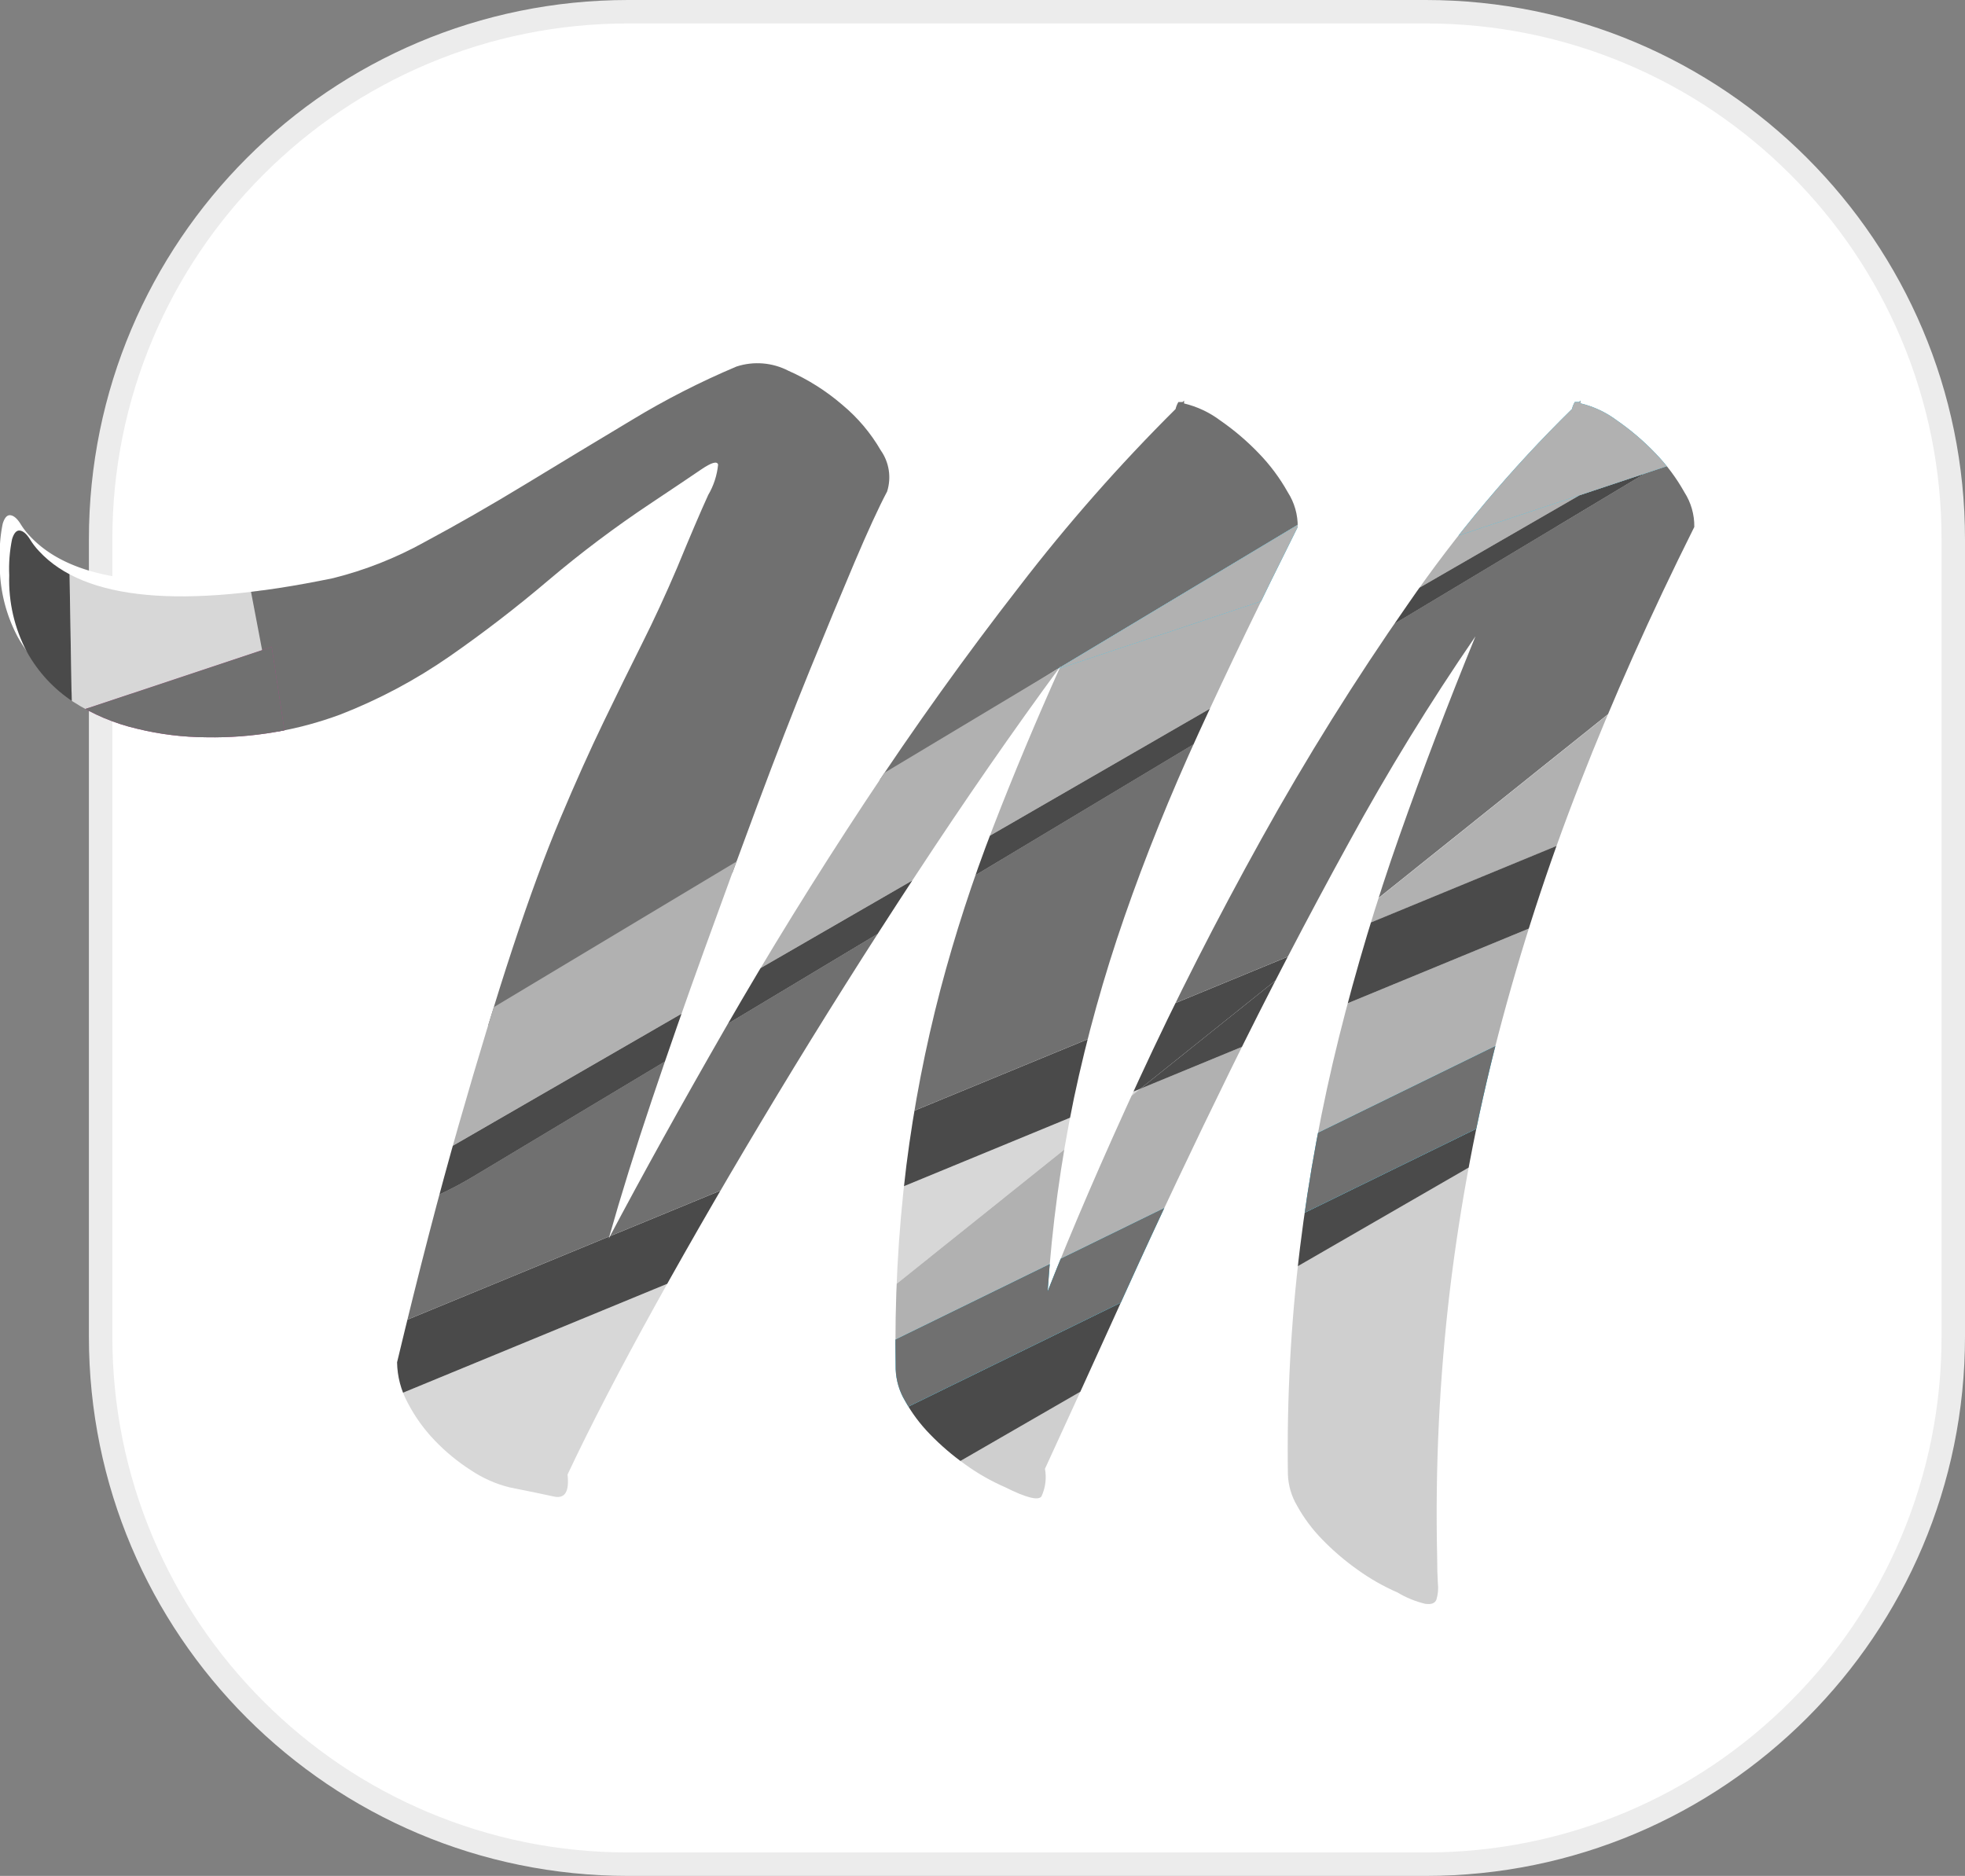 <svg xmlns="http://www.w3.org/2000/svg" xmlns:xlink="http://www.w3.org/1999/xlink" width="83.791" height="80" viewBox="0 0 83.791 80">
  <rect x="0" y="0" width="83.791" height="80" fill="#808080" stroke="none"/>
  <defs>
    <clipPath id="clip-path">
      <path id="Path_4007" data-name="Path 4007" d="M-446.9,551.994a4.2,4.2,0,0,1,1.545.727,10.763,10.763,0,0,1,1.635,1.393,7.991,7.991,0,0,1,1.242,1.666,2.669,2.669,0,0,1,.424,1.484q-2.787,5.575-4.877,10.935a96.007,96.007,0,0,0-3.483,10.722,82.513,82.513,0,0,0-2.06,10.874,80.78,80.78,0,0,0-.545,11.389q0,.666.03,1.121a1.745,1.745,0,0,1-.061.7c-.06.16-.222.221-.484.181a4.233,4.233,0,0,1-1.181-.485,9.071,9.071,0,0,1-1.7-.969,10.721,10.721,0,0,1-1.515-1.3,6.656,6.656,0,0,1-1.06-1.424,2.831,2.831,0,0,1-.394-1.333,71.2,71.2,0,0,1,.515-9.662,75.247,75.247,0,0,1,1.666-9q1.091-4.361,2.575-8.572t3.241-8.511a100.866,100.866,0,0,0-5.392,8.784q-2.666,4.847-5.059,9.723t-4.422,9.359q-2.03,4.484-3.483,7.633a1.951,1.951,0,0,1-.151,1.181q-.213.273-1.545-.394a9.1,9.1,0,0,1-1.7-.969,10.669,10.669,0,0,1-1.515-1.3,6.668,6.668,0,0,1-1.06-1.424,2.832,2.832,0,0,1-.394-1.333,61.581,61.581,0,0,1,.455-8.693,58.724,58.724,0,0,1,1.454-7.512,65.415,65.415,0,0,1,2.242-6.906q1.3-3.362,2.877-6.875-3.03,4.12-6.149,8.875t-5.937,9.42q-2.817,4.665-5.149,8.875t-3.786,7.3q.12,1.091-.575.939t-1.908-.394a5.227,5.227,0,0,1-1.636-.727,8.457,8.457,0,0,1-1.545-1.272,6.9,6.9,0,0,1-1.151-1.605,3.743,3.743,0,0,1-.454-1.727q1.393-5.816,2.635-10.147t2.3-7.542q1.059-3.21,2.029-5.513t1.848-4.119q.877-1.818,1.636-3.332t1.484-3.211q.848-2.058,1.333-3.12a3.164,3.164,0,0,0,.424-1.3q-.061-.242-.727.212t-2.12,1.424a47.008,47.008,0,0,0-4.392,3.3q-2.031,1.726-4.21,3.241a22.434,22.434,0,0,1-4.664,2.483,15.581,15.581,0,0,1-5.694.969,12.688,12.688,0,0,1-2.968-.364,8.657,8.657,0,0,1-2.726-1.151,6.015,6.015,0,0,1-1.969-2.121,6.52,6.52,0,0,1-.757-3.271,6.287,6.287,0,0,1,.121-1.545q.121-.393.333-.364t.424.364a3,3,0,0,0,.394.515q2.908,3.151,12.539,1.151a16.066,16.066,0,0,0,3.908-1.544q2.09-1.12,4.331-2.484t4.513-2.726a34.408,34.408,0,0,1,4.452-2.272,2.881,2.881,0,0,1,2.211.182,9.227,9.227,0,0,1,2.3,1.454,7.241,7.241,0,0,1,1.636,1.938,2,2,0,0,1,.272,1.757q-.545,1.031-1.393,3.029t-1.908,4.6q-1.06,2.605-2.211,5.694t-2.3,6.27q-1.151,3.18-2.211,6.33t-1.848,5.937q2.181-4.119,4.968-8.965t5.967-9.663q3.18-4.816,6.572-9.177a75.952,75.952,0,0,1,6.664-7.572,1.055,1.055,0,0,1,.121-.3h.181l.061-.06v.121a4.2,4.2,0,0,1,1.544.727,10.744,10.744,0,0,1,1.636,1.393,7.992,7.992,0,0,1,1.242,1.666,2.675,2.675,0,0,1,.424,1.484q-2.363,4.725-4.21,8.754t-3.18,7.875a63.826,63.826,0,0,0-2.151,7.724,60.011,60.011,0,0,0-1.121,8.238q1.574-4,3.907-9.056t5.21-10.238a114.962,114.962,0,0,1,6.24-10,56.606,56.606,0,0,1,7-8.329,1.056,1.056,0,0,1,.121-.3h.181l.061-.06Z" transform="translate(513.896 -550.274)" fill="#707070"/>
    </clipPath>
  </defs>
  <g id="_77" data-name="77" transform="translate(9932 10191)">
    <g id="Path_4008" data-name="Path 4008" transform="translate(-9928.209 -10191)" fill="#fff">
      <path d="M 57 79.5 L 23 79.5 C 19.962 79.5 17.016 78.905 14.242 77.732 C 11.563 76.599 9.157 74.976 7.09 72.91 C 5.024 70.843 3.401 68.437 2.268 65.758 C 1.095 62.984 0.5 60.038 0.5 57 L 0.5 23 C 0.5 19.962 1.095 17.016 2.268 14.242 C 3.401 11.563 5.024 9.157 7.09 7.09 C 9.157 5.024 11.563 3.401 14.242 2.268 C 17.016 1.095 19.962 0.5 23 0.5 L 57 0.5 C 60.038 0.5 62.984 1.095 65.758 2.268 C 68.437 3.401 70.843 5.024 72.91 7.09 C 74.976 9.157 76.599 11.563 77.732 14.242 C 78.905 17.016 79.5 19.962 79.5 23 L 79.5 57 C 79.5 60.038 78.905 62.984 77.732 65.758 C 76.599 68.437 74.976 70.843 72.91 72.91 C 70.843 74.976 68.437 76.599 65.758 77.732 C 62.984 78.905 60.038 79.5 57 79.5 Z" stroke="none"/>
      <path d="M 23 1 C 20.03 1 17.149 1.582 14.437 2.728 C 11.817 3.836 9.464 5.423 7.444 7.444 C 5.423 9.464 3.836 11.817 2.728 14.437 C 1.582 17.149 1 20.03 1 23 L 1 57 C 1 59.97 1.582 62.851 2.728 65.563 C 3.836 68.183 5.423 70.536 7.444 72.556 C 9.464 74.577 11.817 76.164 14.437 77.272 C 17.149 78.418 20.03 79 23 79 L 57 79 C 59.97 79 62.851 78.418 65.563 77.272 C 68.183 76.164 70.536 74.577 72.556 72.556 C 74.577 70.536 76.164 68.183 77.272 65.563 C 78.418 62.851 79 59.97 79 57 L 79 23 C 79 20.03 78.418 17.149 77.272 14.437 C 76.164 11.817 74.577 9.464 72.556 7.444 C 70.536 5.423 68.183 3.836 65.563 2.728 C 62.851 1.582 59.97 1 57 1 L 23 1 M 23 0 L 57 0 C 69.703 0 80 10.297 80 23 L 80 57 C 80 69.703 69.703 80 57 80 L 23 80 C 10.297 80 0 69.703 0 57 L 0 23 C 0 10.297 10.297 0 23 0 Z" stroke="none" fill="#ececec"/>
    </g>
    <g id="Group_2052" data-name="Group 2052" transform="translate(-9932 -10187.781)">
      <g id="Group_2049" data-name="Group 2049" transform="translate(0 11.607)">
        <path id="Path_3949" data-name="Path 3949" d="M-447.965,550.265a4.193,4.193,0,0,1,1.545.727,10.77,10.77,0,0,1,1.636,1.393,8,8,0,0,1,1.242,1.666,2.671,2.671,0,0,1,.424,1.484q-2.787,5.574-4.876,10.934a95.857,95.857,0,0,0-3.483,10.722,82.392,82.392,0,0,0-2.06,10.874,80.726,80.726,0,0,0-.545,11.389c0,.444.009.818.03,1.121a1.751,1.751,0,0,1-.06.7q-.091.241-.485.182a4.242,4.242,0,0,1-1.181-.485,9.123,9.123,0,0,1-1.7-.969,10.7,10.7,0,0,1-1.514-1.3,6.632,6.632,0,0,1-1.06-1.424,2.825,2.825,0,0,1-.394-1.333,71.217,71.217,0,0,1,.515-9.662,75.322,75.322,0,0,1,1.666-9q1.091-4.362,2.575-8.572t3.241-8.511a100.768,100.768,0,0,0-5.392,8.784q-2.666,4.847-5.058,9.723t-4.422,9.359q-2.03,4.484-3.483,7.633a1.948,1.948,0,0,1-.151,1.182q-.213.273-1.545-.394a9.089,9.089,0,0,1-1.7-.969,10.687,10.687,0,0,1-1.515-1.3,6.657,6.657,0,0,1-1.06-1.424,2.829,2.829,0,0,1-.394-1.333,61.59,61.59,0,0,1,.454-8.693,58.794,58.794,0,0,1,1.454-7.512,65.383,65.383,0,0,1,2.242-6.906q1.3-3.362,2.877-6.876-3.03,4.121-6.149,8.875t-5.937,9.42q-2.817,4.665-5.149,8.875t-3.786,7.3q.121,1.091-.575.939t-1.908-.394a5.207,5.207,0,0,1-1.636-.727,8.425,8.425,0,0,1-1.545-1.272,6.894,6.894,0,0,1-1.151-1.605,3.745,3.745,0,0,1-.454-1.727q1.393-5.816,2.635-10.147t2.3-7.542q1.059-3.21,2.029-5.513t1.848-4.119q.877-1.818,1.636-3.332t1.484-3.211q.848-2.059,1.333-3.12a3.177,3.177,0,0,0,.424-1.3q-.061-.241-.727.212t-2.12,1.424a47.156,47.156,0,0,0-4.392,3.3q-2.03,1.727-4.21,3.241a22.419,22.419,0,0,1-4.664,2.484,15.579,15.579,0,0,1-5.694.969,12.693,12.693,0,0,1-2.968-.363,8.65,8.65,0,0,1-2.726-1.151,6.017,6.017,0,0,1-1.969-2.12,6.521,6.521,0,0,1-.757-3.271,6.285,6.285,0,0,1,.121-1.545q.12-.393.333-.364t.424.364a3.052,3.052,0,0,0,.394.515q2.908,3.15,12.54,1.151a16.067,16.067,0,0,0,3.907-1.544q2.09-1.12,4.331-2.484t4.513-2.726a34.343,34.343,0,0,1,4.452-2.272,2.88,2.88,0,0,1,2.211.181,9.23,9.23,0,0,1,2.3,1.454,7.242,7.242,0,0,1,1.636,1.938,2,2,0,0,1,.273,1.757q-.545,1.03-1.393,3.029t-1.908,4.6q-1.061,2.605-2.211,5.694t-2.3,6.27q-1.152,3.18-2.211,6.33t-1.848,5.937q2.181-4.119,4.967-8.966t5.967-9.662q3.18-4.816,6.573-9.177a75.969,75.969,0,0,1,6.663-7.572,1.052,1.052,0,0,1,.121-.3h.182l.06-.061v.121a4.192,4.192,0,0,1,1.545.727,10.764,10.764,0,0,1,1.636,1.393,8,8,0,0,1,1.242,1.666,2.674,2.674,0,0,1,.424,1.484q-2.362,4.725-4.21,8.753t-3.18,7.875a63.844,63.844,0,0,0-2.151,7.724,60.083,60.083,0,0,0-1.12,8.239q1.574-4,3.907-9.056t5.209-10.238a114.95,114.95,0,0,1,6.24-10,56.613,56.613,0,0,1,7-8.329,1.045,1.045,0,0,1,.121-.3h.182l.06-.061Z" transform="translate(514.964 -548.544)" fill="#fff"/>
      </g>
      <g id="Group_2051" data-name="Group 2051" transform="translate(0.406 12.264)">
        <g id="Group_2050" data-name="Group 2050" clip-path="url(#clip-path)">
          <path id="Path_3950" data-name="Path 3950" d="M-514.046,630.886v8.876a2.8,2.8,0,0,0,2.787,2.786,2.7,2.7,0,0,0,1.363-.391l8.831-5.1c-.289.019-.579.031-.869.031a15.031,15.031,0,0,1-12.112-6.2" transform="translate(513.989 -600.229)" fill="#ec297b"/>
          <path id="Path_3951" data-name="Path 3951" d="M-507.935,441.523l-1.2,5.871.85,50.432,8.52-2.838-8.167-53.465" transform="translate(510.947 -482.882)" fill="#d7d7d7"/>
          <path id="Path_3952" data-name="Path 3952" d="M-494.35,612.387l-8.161,2.718c-.239.08-.483.139-.724.21a9.536,9.536,0,0,0,8,4.57,8.927,8.927,0,0,0,1.992-.243l-1.108-7.255" transform="translate(507.289 -588.765)" fill="#ec297b"/>
          <path id="Path_3953" data-name="Path 3953" d="M-402.883,571.657l-33.427,16.358-63.9,36.89a25.236,25.236,0,0,1-12.594,3.4,25.322,25.322,0,0,1-3.736-.278,25.154,25.154,0,0,0,20.853,10.907c5.746,0,34.214,5.208,38.749,1.577l54.058-68.856" transform="translate(515.536 -563.525)" fill="#cfcfcf"/>
          <path id="Path_3954" data-name="Path 3954" d="M-487.48,559.588l30.812-19.31,45.326-27.2-82.3,10.253,5.235,27.514" transform="translate(501.343 -527.226)" fill="#707070"/>
          <path id="Path_3955" data-name="Path 3955" d="M-498.383,582.106h0l-8.52,2.838.119,7.059a9.057,9.057,0,0,0,1.276,4.547h0c.241-.071.484-.13.724-.21l8.161-2.718-1.76-11.516" transform="translate(509.563 -570)" fill="#ba3e8d"/>
          <path id="Path_3956" data-name="Path 3956" d="M-496.623,593.622l-1.76-11.516-8.52,2.838.119,7.059a9.057,9.057,0,0,0,1.276,4.547c.241-.071.484-.13.724-.21l8.161-2.718" transform="translate(509.563 -570)" fill="#707070"/>
          <path id="Path_3957" data-name="Path 3957" d="M-569.558,709.783a14.4,14.4,0,0,1-6.384,1.5,14.656,14.656,0,0,1-10.661-4.674,14.871,14.871,0,0,1-1.081-1.316,17.659,17.659,0,0,1-3.7-.685,17.156,17.156,0,0,0,2.733,3.917,17.477,17.477,0,0,0,12.713,5.566,17.2,17.2,0,0,0,7.618-1.788l4.258-2.083a25.182,25.182,0,0,1-4.035-1.151l-1.458.712" transform="translate(561.917 -645.915)" fill="#00b5e2"/>
          <path id="Path_3958" data-name="Path 3958" d="M-593.5,493.29-587.51,406V383.715l-.886-5.8L-596.3,493.1a17.51,17.51,0,0,0,.513,5.575,15.2,15.2,0,0,0,3.33,1.111,14.5,14.5,0,0,1-1.042-6.5" transform="translate(564.988 -443.463)" fill="#00b5e2"/>
          <path id="Path_3959" data-name="Path 3959" d="M-262.488,551.315l-1.528.631-6.048,2.957-35.511,20.506,33.427-16.358,9.66-7.736" transform="translate(384.801 -550.919)" fill="#ba3e8d"/>
          <path id="Path_3960" data-name="Path 3960" d="M-264.016,551.947l-6.048,2.957-35.511,20.506,33.427-16.358,9.66-7.736-1.528.631" transform="translate(384.801 -550.919)" fill="#00b5e2"/>
          <path id="Path_3961" data-name="Path 3961" d="M-518.768,718.365l-.777.38c.378.073.758.141,1.142.2-.129-.186-.242-.387-.365-.578" transform="translate(517.397 -654.439)" fill="#9e3d8f"/>
          <path id="Path_3962" data-name="Path 3962" d="M-439.47,631.649l-32.138,13.25.975,6.386a2.794,2.794,0,0,0,.365,1.019h0l12.859-6.292,17.939-14.364" transform="translate(487.69 -600.701)" fill="#d7d7d7"/>
          <path id="Path_3963" data-name="Path 3963" d="M-400.586,545.779l-19.262,6.415-49.995,30a15.176,15.176,0,0,1-4.829,1.866l.728,4.768,40.394-16.655,32.963-26.4" transform="translate(489.589 -547.489)" fill="#707070"/>
          <path id="Path_3964" data-name="Path 3964" d="M-572.06,411.334l-1.055,15.375v77a25.119,25.119,0,0,0,5.246,15.383h0l11.543-4.761-3.848-25.181a18.081,18.081,0,0,1-5.16-4.317,17.734,17.734,0,0,1-4-11.2h0a18.109,18.109,0,0,1,.369-3.657l3.36-16.4-6.453-42.243" transform="translate(550.594 -464.174)" fill="#6e4480"/>
          <path id="Path_3965" data-name="Path 3965" d="M-544.178,689.667l-10.038,4.14a25.344,25.344,0,0,0,9.151,6h0l3.424-1.675a25.475,25.475,0,0,1-2.39-7.5l-.148-.965" transform="translate(538.882 -636.655)" fill="#6e4480"/>
          <path id="Path_3966" data-name="Path 3966" d="M-347,556.471l-69.337,28.591-17.939,14.364,84.455-41.327,2.821-1.628" transform="translate(464.553 -554.114)" fill="#b1b1b1"/>
          <path id="Path_3967" data-name="Path 3967" d="M-539.085,615.941l3.848,25.181,21.378-8.814-.728-4.768h0a14.484,14.484,0,0,1-1.994.255h0l-8.831,5.1a2.7,2.7,0,0,1-1.363.391,2.8,2.8,0,0,1-2.787-2.786v-8.876h0a15.015,15.015,0,0,1-1.884-3.444,17.655,17.655,0,0,1-7.639-2.239" transform="translate(529.506 -590.967)" fill="#9e3d8f"/>
          <path id="Path_3968" data-name="Path 3968" d="M-506.443,666.49l-21.379,8.814.148.965a25.473,25.473,0,0,0,2.39,7.5h0L-505.1,673.9a2.794,2.794,0,0,1-.365-1.019l-.975-6.387" transform="translate(522.526 -622.292)" fill="#9e3d8f"/>
          <path id="Path_3969" data-name="Path 3969" d="M-272.05,491.9l-61.529,20.491-32.963,26.4,74.092-30.55,20.4-16.336" transform="translate(422.581 -514.099)" fill="#b1b1b1"/>
          <path id="Path_3970" data-name="Path 3970" d="M-436.9,614.67l-80.6,39.436c.123.191.236.392.365.578a25.322,25.322,0,0,0,3.736.278,25.237,25.237,0,0,0,12.594-3.4l63.9-36.89" transform="translate(516.131 -590.18)" fill="#4a4a4a"/>
          <path id="Path_3971" data-name="Path 3971" d="M-529.224,525.015l-3.629,17.71a6.64,6.64,0,0,0-.139,1.348,6.256,6.256,0,0,0,1.42,3.945,6.446,6.446,0,0,0,2.768,1.972l-.421-24.975" transform="translate(525.73 -534.621)" fill="#9e3d8f"/>
          <path id="Path_3972" data-name="Path 3972" d="M-330.515,520.735l19.262-6.415,24.111-19.306-13.4,7.735-29.978,17.986" transform="translate(400.256 -516.029)" fill="#00b5e2"/>
          <path id="Path_3973" data-name="Path 3973" d="M-562.809,538.805a17.769,17.769,0,0,0,3.634,14.857,18.078,18.078,0,0,0,5.16,4.317l-5.434-35.571-3.36,16.4" transform="translate(544.436 -533.006)" fill="#00b5e2"/>
          <path id="Path_3974" data-name="Path 3974" d="M-204.257,407.067l1.36,1.206a6.275,6.275,0,0,1,2.019,6.061,6.28,6.28,0,0,1-4.24,4.777l-47.259,15.739-3.381,1.951-24.111,19.307,61.529-20.491,29.065-23.272a17.593,17.593,0,0,0-4.6-11.269l-10.38,5.992" transform="translate(368.87 -457.816)" fill="#00b5e2"/>
          <path id="Path_3975" data-name="Path 3975" d="M-189.274,412.344a17.593,17.593,0,0,0-4.6-11.269l-10.38,5.992,1.36,1.206A6.154,6.154,0,0,1-200.744,413a6.719,6.719,0,0,1-.132,1.331,6.28,6.28,0,0,1-4.24,4.777l-47.259,15.739-3.381,1.951-24.111,19.307,61.529-20.491,16.85-5.611a17.693,17.693,0,0,0,11.859-13.367,18.206,18.206,0,0,0,.366-3.662Q-189.263,412.66-189.274,412.344Z" transform="translate(368.87 -457.816)" fill="#7675b3"/>
          <path id="Path_3976" data-name="Path 3976" d="M-541.319,470.594l-.114-6.731a6.446,6.446,0,0,1-2.768-1.972,6.25,6.25,0,0,1-1.282-5.293l3.629-17.71-.891-52.856L-553.373,437.9l5.434,35.571a17.655,17.655,0,0,0,7.638,2.239,14.778,14.778,0,0,1-1.018-5.113" transform="translate(538.36 -448.494)" fill="#00b5e2"/>
          <path id="Path_3977" data-name="Path 3977" d="M-547.4,470.594l-.114-6.731a6.446,6.446,0,0,1-2.768-1.972,6.255,6.255,0,0,1-1.42-3.945,6.64,6.64,0,0,1,.139-1.348l3.629-17.71-.891-52.856L-559.45,437.9l-3.36,16.4a18.1,18.1,0,0,0-.369,3.657,17.735,17.735,0,0,0,4,11.2,18.081,18.081,0,0,0,5.16,4.317,17.655,17.655,0,0,0,7.638,2.239A14.779,14.779,0,0,1-547.4,470.594Z" transform="translate(544.436 -448.494)" fill="#00b5e2"/>
          <path id="Path_3978" data-name="Path 3978" d="M-526.73,711.932l-3.424,1.675a25.177,25.177,0,0,0,4.035,1.151l.777-.38a25.112,25.112,0,0,1-1.387-2.447" transform="translate(523.971 -650.452)" fill="#00b5e2"/>
          <path id="Path_3979" data-name="Path 3979" d="M-526.73,711.932h0l-3.424,1.675a25.177,25.177,0,0,0,4.035,1.151l.777-.38a25.112,25.112,0,0,1-1.387-2.447" transform="translate(523.971 -650.452)" fill="#7675b3"/>
          <path id="Path_3980" data-name="Path 3980" d="M-465.66,677.055a2.6,2.6,0,0,0,1.676-.623l8.76-7.014-12.859,6.292a2.91,2.91,0,0,0,2.423,1.345" transform="translate(485.506 -624.107)" fill="#00b5e2"/>
          <path id="Path_3981" data-name="Path 3981" d="M-455.224,669.418l-12.859,6.292a2.91,2.91,0,0,0,2.423,1.345,2.6,2.6,0,0,0,1.676-.623l8.76-7.014" transform="translate(485.506 -624.107)" fill="#7675b3"/>
          <path id="Path_3982" data-name="Path 3982" d="M-496.869,609.092a2.6,2.6,0,0,1-1.676.623,2.91,2.91,0,0,1-2.423-1.345l-20.182,9.876a25.1,25.1,0,0,0,1.387,2.447l80.6-39.436,35.512-20.506-84.455,41.327-8.76,7.014" transform="translate(518.391 -556.766)" fill="#00b5e2"/>
          <path id="Path_3983" data-name="Path 3983" d="M-403.654,560.751l-84.455,41.327-8.76,7.014a2.6,2.6,0,0,1-1.676.623,2.91,2.91,0,0,1-2.423-1.345h0l-20.182,9.876a25.1,25.1,0,0,0,1.387,2.447l80.6-39.436,35.512-20.506" transform="translate(518.391 -556.766)" fill="#707070"/>
          <path id="Path_3984" data-name="Path 3984" d="M-575.935,694.673h0l-1.363.562a15.171,15.171,0,0,1-5.8,1.168,14.813,14.813,0,0,1-3.034-.323,14.272,14.272,0,0,0,1.7,3.058h0c.442.033.883.073,1.33.073a17.951,17.951,0,0,0,6.871-1.38l2.233-.92a25.553,25.553,0,0,1-1.941-2.237" transform="translate(558.66 -639.757)" fill="#6e4480"/>
          <path id="Path_3985" data-name="Path 3985" d="M-608.918,333.418h0L-625.123,455a17.654,17.654,0,0,0,4.245,14.154,18.1,18.1,0,0,0,8.483,5.431,16.871,16.871,0,0,1-1.33-3.484h0a15.414,15.414,0,0,1-5.04-3.8,14.874,14.874,0,0,1-3.574-11.934l14.934-112.048-1.513-9.905" transform="translate(582.925 -415.89)" fill="#6e4480"/>
          <path id="Path_3986" data-name="Path 3986" d="M-591.556,696.56a15.185,15.185,0,0,1-3.33-1.111,16.882,16.882,0,0,0,1.33,3.484,17.667,17.667,0,0,0,3.7.685,14.27,14.27,0,0,1-1.7-3.058" transform="translate(564.085 -640.238)" fill="#00b5e2"/>
          <path id="Path_3987" data-name="Path 3987" d="M-594.886,695.449a16.882,16.882,0,0,0,1.33,3.484,17.667,17.667,0,0,0,3.7.685,14.27,14.27,0,0,1-1.7-3.058h0a15.185,15.185,0,0,1-3.33-1.111" transform="translate(564.085 -640.238)" fill="#7675b3"/>
          <path id="Path_3988" data-name="Path 3988" d="M-547.777,682.154h0l-11.543,4.761a25.543,25.543,0,0,0,1.941,2.237l10.038-4.14-.436-2.857" transform="translate(542.045 -631.999)" fill="#813e8c"/>
          <path id="Path_3989" data-name="Path 3989" d="M-432.362,615.185l-40.394,16.654.436,2.857,32.138-13.25,7.819-6.262" transform="translate(488.402 -590.498)" fill="#4a4a4a"/>
          <path id="Path_3990" data-name="Path 3990" d="M-305.191,534.854l-74.092,30.55-7.819,6.262,69.337-28.591,8.267-4.772,4.307-3.449" transform="translate(435.323 -540.718)" fill="#4a4a4a"/>
          <path id="Path_3991" data-name="Path 3991" d="M-507.59,658.977h0l-21.378,8.814.436,2.857,21.378-8.814-.436-2.857" transform="translate(523.236 -617.636)" fill="#813e8c"/>
          <path id="Path_3992" data-name="Path 3992" d="M-424.049,565.085l-22.282,7.419-27.881,16.73a9.286,9.286,0,0,1-2.747,1.095l.744,4.874,52.167-30.118" transform="translate(491.007 -559.452)" fill="#b1b1b1"/>
          <path id="Path_3993" data-name="Path 3993" d="M-509.935,620.086a17.939,17.939,0,0,1-4.112.686v3.421h0a15.031,15.031,0,0,0,12.112,6.2c.29,0,.58-.012.869-.031h0l1.867-1.076-.744-4.874h0a8.924,8.924,0,0,1-1.992.243,9.536,9.536,0,0,1-8-4.57h0" transform="translate(513.989 -593.536)" fill="#721b63"/>
          <path id="Path_3994" data-name="Path 3994" d="M-512.179,456.96h0l-1.867,9.109v42.09h0a6.326,6.326,0,0,0,1.209-.267l1.508-.5-.85-50.432" transform="translate(513.989 -492.448)" fill="#4a4a4a"/>
          <path id="Path_3995" data-name="Path 3995" d="M-351.1,499.58l-45.326,27.2,22.282-7.419,32.761-18.914,14.91-8.948.251-.2L-351.1,499.58" transform="translate(441.099 -513.724)" fill="#00b5e2"/>
          <path id="Path_3996" data-name="Path 3996" d="M-511.33,589.569l-1.508.5a6.322,6.322,0,0,1-1.209.267v11.525a17.942,17.942,0,0,0,4.112-.687,9.056,9.056,0,0,1-1.276-4.547l-.119-7.059" transform="translate(513.989 -574.625)" fill="#00b5e2"/>
          <path id="Path_3997" data-name="Path 3997" d="M-511.33,589.569l-1.508.5a6.322,6.322,0,0,1-1.209.267v11.525h0a17.942,17.942,0,0,0,4.112-.687,9.056,9.056,0,0,1-1.276-4.547l-.119-7.059" transform="translate(513.989 -574.625)" fill="#7675b3"/>
          <path id="Path_3998" data-name="Path 3998" d="M-420.053,562.647l-2.783.927L-475,593.693l.126.821h0a15.174,15.174,0,0,0,4.829-1.866l49.995-30" transform="translate(489.794 -557.941)" fill="#4a4a4a"/>
          <path id="Path_3999" data-name="Path 3999" d="M-478.046,644.28h0l-1.867,1.076a14.5,14.5,0,0,0,1.994-.255l-.126-.821" transform="translate(492.837 -608.529)" fill="#581252"/>
          <path id="Path_4000" data-name="Path 4000" d="M-519,621.829a15.021,15.021,0,0,0,1.884,3.444v-3.421h0c-.284.014-.567.035-.851.035-.348,0-.688-.04-1.033-.059" transform="translate(517.059 -594.616)" fill="#721b63"/>
          <path id="Path_4001" data-name="Path 4001" d="M-519.647,480.912l-3.437,16.773.421,24.975h0l.094.034.024.008.058.02a6.3,6.3,0,0,0,2.008.333h.017a6.125,6.125,0,0,0,.729-.043l.041,0,.045-.006v-42.09" transform="translate(519.59 -507.291)" fill="#943b93"/>
          <path id="Path_4002" data-name="Path 4002" d="M-337.833,534.266l2.783-.927,29.978-17.986-32.761,18.914" transform="translate(404.791 -528.633)" fill="#00b5e2"/>
          <path id="Path_4003" data-name="Path 4003" d="M-326.219,491.294-351.1,499.58l-45.326,27.2,22.282-7.419,2.783-.927,19.262-6.415,24.111-19.306-13.4,7.735,14.91-8.948Z" transform="translate(441.099 -513.724)" fill="#b1b1b1"/>
          <path id="Path_4004" data-name="Path 4004" d="M-518.961,602.553V591.028a6.3,6.3,0,0,1-3.017-.342l.114,6.731a14.778,14.778,0,0,0,1.018,5.113c.345.019.685.059,1.033.059.284,0,.567-.021.851-.035" transform="translate(518.904 -575.317)" fill="#00b5e2"/>
          <path id="Path_4005" data-name="Path 4005" d="M-521.978,590.686l.114,6.731a14.778,14.778,0,0,0,1.018,5.113c.345.019.685.059,1.033.059.284,0,.567-.021.851-.035V591.028h0l-.045.006-.041,0a6.1,6.1,0,0,1-.729.043h-.017a6.3,6.3,0,0,1-2.008-.334l-.058-.02-.024-.008-.094-.034" transform="translate(518.904 -575.317)" fill="#8656a1"/>
          <path id="Path_4006" data-name="Path 4006" d="M-519.793,591.082h0m.746-.043a6.11,6.11,0,0,1-.729.043,6.1,6.1,0,0,0,.729-.043m.086-.01-.045.006.045-.006h0m-2.9-.3.058.02-.058-.02m-.119-.043h0l.094.034-.094-.034" transform="translate(518.904 -575.317)" fill="#2c0e44"/>
        </g>
      </g>
    </g>
  </g>
</svg>
